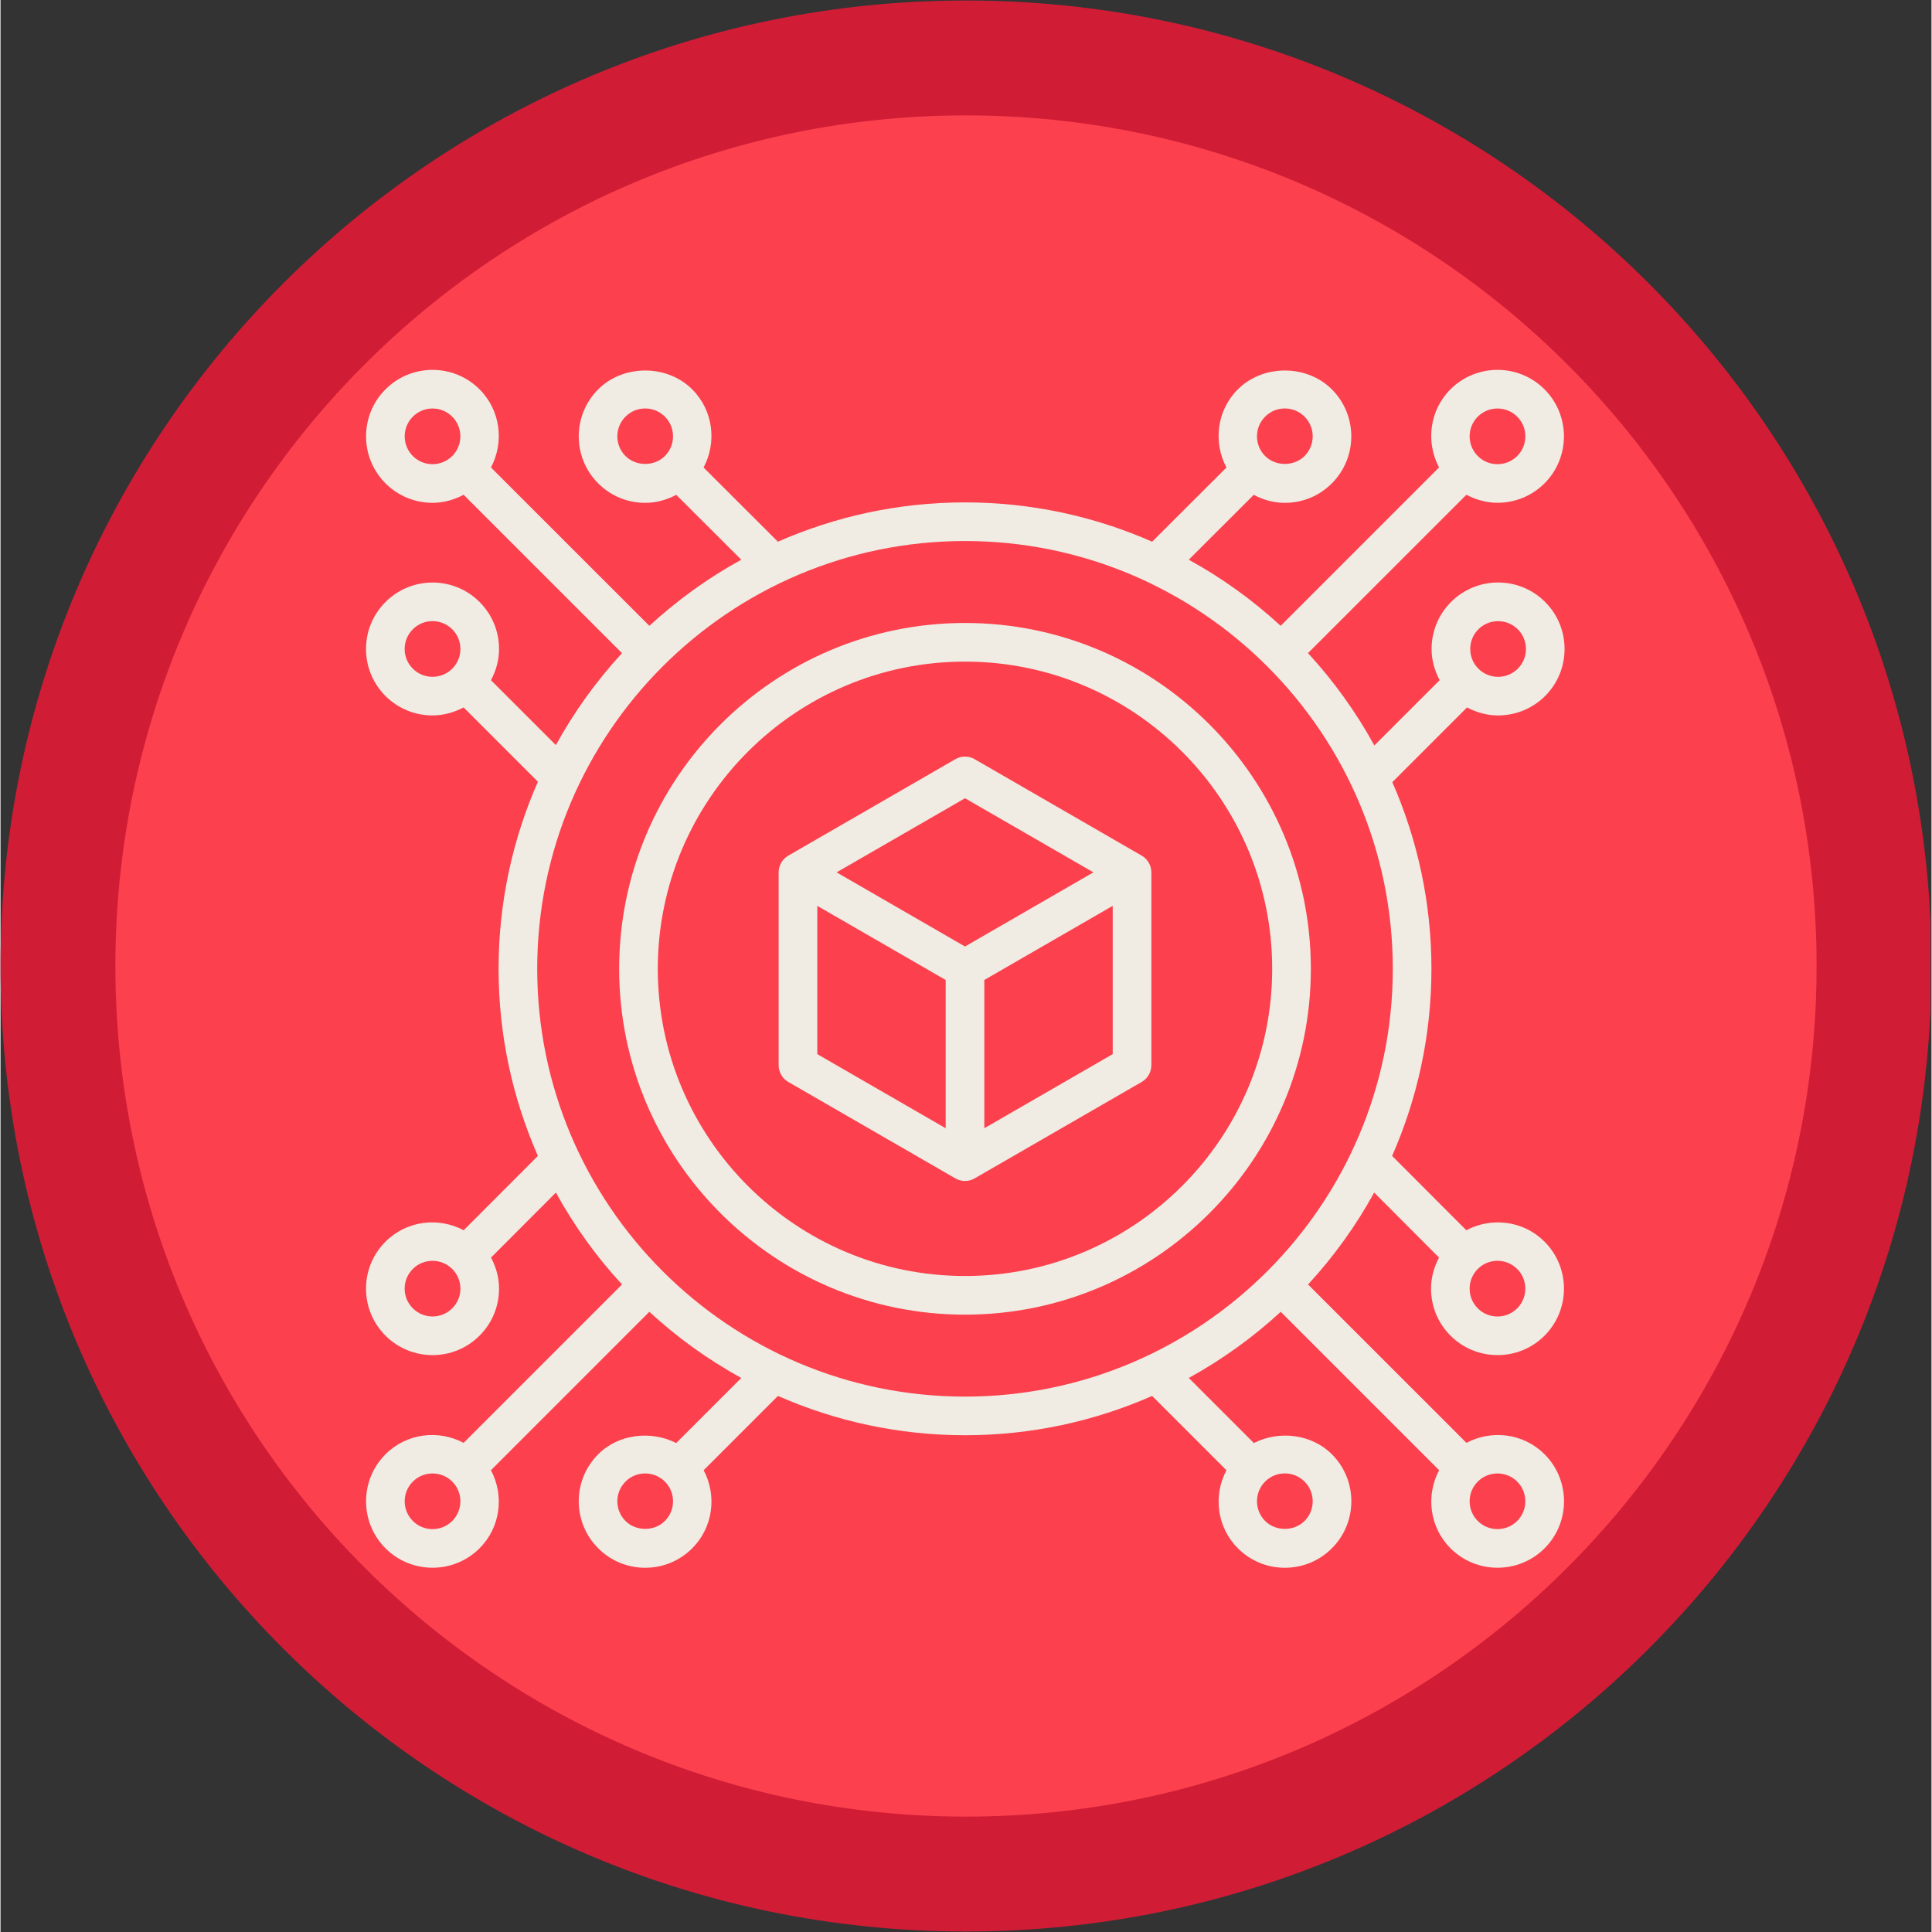 <svg xmlns="http://www.w3.org/2000/svg" xmlns:xlink="http://www.w3.org/1999/xlink" width="300" zoomAndPan="magnify" viewBox="0 0 224.88 225" height="300" preserveAspectRatio="xMidYMid meet" version="1.0"><rect x="0" y="0" width="224.88" height="225" fill="#333333" stroke="none"/><defs><clipPath id="077c1c6ece"><path d="M 0 0.059 L 224.762 0.059 L 224.762 224.938 L 0 224.938 Z M 0 0.059 " clip-rule="nonzero"/></clipPath><clipPath id="4324459b3c"><path d="M 112.441 0.059 C 50.34 0.059 0 50.402 0 112.5 C 0 174.598 50.34 224.941 112.441 224.941 C 174.539 224.941 224.879 174.598 224.879 112.5 C 224.879 50.402 174.539 0.059 112.441 0.059 Z M 112.441 0.059 " clip-rule="nonzero"/></clipPath><clipPath id="1e135a5ce8"><path d="M 13.379 13.438 L 211.5 13.438 L 211.5 211.562 L 13.379 211.562 Z M 13.379 13.438 " clip-rule="nonzero"/></clipPath><clipPath id="a8b44e440b"><path d="M 112.441 13.438 C 57.73 13.438 13.379 57.789 13.379 112.5 C 13.379 167.211 57.73 211.562 112.441 211.562 C 167.148 211.562 211.5 167.211 211.5 112.5 C 211.5 57.789 167.148 13.438 112.441 13.438 Z M 112.441 13.438 " clip-rule="nonzero"/></clipPath><clipPath id="092d29c31d"><path d="M 42 43 L 183 43 L 183 182.578 L 42 182.578 Z M 42 43 " clip-rule="nonzero"/></clipPath></defs><g clip-path="url(#077c1c6ece)"><g clip-path="url(#4324459b3c)"><path fill="#d11c36" d="M 0 0.059 L 224.879 0.059 L 224.879 224.941 L 0 224.941 Z M 0 0.059 " fill-opacity="1" fill-rule="nonzero"/></g></g><g clip-path="url(#1e135a5ce8)"><g clip-path="url(#a8b44e440b)"><path fill="#fc404d" d="M 13.379 13.438 L 211.5 13.438 L 211.5 211.562 L 13.379 211.562 Z M 13.379 13.438 " fill-opacity="1" fill-rule="nonzero"/></g></g><g clip-path="url(#092d29c31d)"><path fill="#f0ebe3" d="M 174.402 83.32 C 176.387 83.32 178.371 82.566 179.883 81.059 C 181.344 79.594 182.148 77.652 182.148 75.582 C 182.148 73.512 181.344 71.566 179.883 70.102 C 176.863 67.082 171.949 67.082 168.93 70.102 C 167.469 71.566 166.66 73.512 166.66 75.582 C 166.66 76.875 167.012 78.102 167.602 79.211 L 159.996 86.816 C 157.859 82.914 155.258 79.312 152.27 76.062 L 170.715 57.621 C 171.848 58.219 173.082 58.555 174.336 58.555 C 176.316 58.555 178.301 57.801 179.812 56.293 C 182.832 53.273 182.832 48.359 179.812 45.34 C 176.793 42.32 171.879 42.32 168.859 45.34 C 166.398 47.801 165.98 51.512 167.531 54.438 L 149.086 72.883 C 145.855 69.906 142.266 67.312 138.383 65.184 L 145.953 57.629 C 147.059 58.219 148.281 58.562 149.57 58.562 C 151.641 58.562 153.586 57.758 155.047 56.293 C 158.066 53.273 158.066 48.363 155.047 45.344 C 152.121 42.414 147.023 42.418 144.098 45.344 C 141.633 47.805 141.215 51.52 142.773 54.445 L 134.117 63.086 C 127.438 60.148 120.07 58.508 112.324 58.508 C 104.578 58.508 97.211 60.148 90.535 63.086 L 81.879 54.445 C 83.438 51.516 83.016 47.805 80.555 45.344 C 77.629 42.418 72.527 42.414 69.605 45.344 C 66.586 48.363 66.586 53.273 69.605 56.293 C 71.066 57.758 73.012 58.562 75.082 58.562 C 76.371 58.562 77.594 58.215 78.699 57.629 L 86.27 65.184 C 82.387 67.312 78.797 69.906 75.566 72.883 L 57.117 54.438 C 58.672 51.512 58.25 47.801 55.789 45.34 C 52.77 42.32 47.855 42.32 44.836 45.34 C 41.816 48.359 41.816 53.273 44.836 56.293 C 46.348 57.801 48.332 58.559 50.312 58.559 C 51.562 58.559 52.801 58.223 53.934 57.621 L 72.379 76.066 C 69.398 79.301 66.809 82.891 64.676 86.773 L 57.117 79.215 C 57.711 78.105 58.059 76.875 58.059 75.582 C 58.059 73.516 57.254 71.566 55.789 70.105 C 52.77 67.086 47.859 67.086 44.84 70.105 C 43.375 71.566 42.566 73.512 42.566 75.582 C 42.566 77.648 43.375 79.594 44.836 81.059 C 46.348 82.566 48.328 83.32 50.312 83.32 C 51.562 83.32 52.797 82.984 53.93 82.387 L 62.582 91.039 C 59.648 97.715 58.004 105.082 58.004 112.828 C 58.004 120.574 59.645 127.941 62.582 134.617 L 53.941 143.273 C 51.012 141.719 47.301 142.137 44.84 144.598 C 43.375 146.062 42.566 148.004 42.566 150.074 C 42.566 152.145 43.375 154.09 44.836 155.551 C 46.348 157.062 48.328 157.816 50.312 157.816 C 52.297 157.816 54.281 157.062 55.789 155.551 C 57.254 154.09 58.059 152.145 58.059 150.074 C 58.059 148.785 57.711 147.562 57.125 146.457 L 64.68 138.887 C 66.809 142.77 69.402 146.359 72.379 149.59 L 53.934 168.035 C 51.008 166.48 47.297 166.902 44.836 169.363 C 41.816 172.383 41.816 177.297 44.836 180.316 C 46.348 181.824 48.328 182.578 50.312 182.578 C 52.297 182.578 54.281 181.824 55.789 180.316 C 58.25 177.855 58.672 174.145 57.117 171.219 L 75.562 152.773 C 78.797 155.754 82.387 158.344 86.27 160.477 L 78.691 168.055 C 75.777 166.574 71.98 166.984 69.605 169.363 C 66.586 172.383 66.586 177.293 69.605 180.312 C 71.066 181.777 73.012 182.582 75.082 182.582 C 77.152 182.582 79.094 181.777 80.559 180.312 C 83.016 177.852 83.438 174.148 81.887 171.223 L 90.539 162.57 C 97.215 165.504 104.582 167.148 112.328 167.148 C 120.074 167.148 127.441 165.508 134.117 162.57 L 142.77 171.223 C 141.219 174.148 141.641 177.852 144.098 180.312 C 145.562 181.777 147.504 182.582 149.574 182.582 C 151.645 182.582 153.59 181.777 155.051 180.312 C 158.074 177.293 158.074 172.383 155.051 169.363 C 152.676 166.984 148.879 166.574 145.965 168.055 L 138.387 160.477 C 142.266 158.344 145.859 155.754 149.094 152.773 L 167.539 171.219 C 165.984 174.145 166.406 177.855 168.867 180.316 C 170.375 181.824 172.359 182.578 174.344 182.578 C 176.328 182.578 178.312 181.824 179.82 180.316 C 182.84 177.297 182.84 172.383 179.82 169.363 C 177.359 166.902 173.652 166.48 170.723 168.035 L 152.277 149.59 C 155.254 146.359 157.848 142.77 159.977 138.887 L 167.531 146.457 C 166.941 147.562 166.598 148.785 166.598 150.074 C 166.598 152.145 167.402 154.09 168.867 155.551 C 170.375 157.062 172.359 157.816 174.344 157.816 C 176.328 157.816 178.312 157.062 179.82 155.551 C 181.273 154.086 182.078 152.145 182.078 150.074 C 182.078 148.008 181.273 146.062 179.812 144.598 C 177.348 142.137 173.637 141.719 170.707 143.273 L 162.066 134.617 C 165 127.945 166.645 120.578 166.645 112.828 C 166.645 105.102 165.008 97.75 162.09 91.09 L 170.789 82.391 C 171.922 82.984 173.156 83.32 174.402 83.32 Z M 147.277 48.523 C 147.887 47.91 148.703 47.57 149.57 47.57 C 150.441 47.57 151.254 47.91 151.867 48.523 C 153.133 49.785 153.133 51.844 151.867 53.109 C 150.641 54.336 148.504 54.336 147.277 53.109 C 146.012 51.844 146.012 49.785 147.277 48.523 Z M 72.785 53.109 C 71.52 51.844 71.52 49.785 72.785 48.523 C 73.395 47.91 74.211 47.57 75.078 47.57 C 75.945 47.57 76.758 47.91 77.371 48.523 C 78.637 49.785 78.637 51.844 77.371 53.109 C 76.145 54.336 74.008 54.336 72.785 53.109 Z M 48.02 77.875 C 47.406 77.262 47.066 76.449 47.066 75.582 C 47.066 74.711 47.406 73.898 48.02 73.285 C 48.648 72.652 49.48 72.336 50.312 72.336 C 51.145 72.336 51.973 72.656 52.609 73.285 C 53.219 73.898 53.559 74.711 53.559 75.582 C 53.559 76.449 53.219 77.262 52.609 77.875 C 51.34 79.137 49.285 79.137 48.02 77.875 Z M 52.605 152.367 C 51.34 153.633 49.281 153.633 48.02 152.367 C 47.406 151.758 47.066 150.941 47.066 150.074 C 47.066 149.207 47.406 148.395 48.02 147.781 C 48.648 147.148 49.48 146.836 50.312 146.836 C 51.145 146.836 51.973 147.152 52.609 147.785 C 53.219 148.395 53.559 149.211 53.559 150.078 C 53.559 150.945 53.219 151.758 52.605 152.367 Z M 77.371 177.133 C 76.148 178.359 74.008 178.359 72.785 177.133 C 71.52 175.867 71.52 173.809 72.785 172.547 C 73.395 171.934 74.211 171.598 75.078 171.598 C 75.945 171.598 76.758 171.934 77.375 172.547 C 78.637 173.809 78.637 175.867 77.371 177.133 Z M 149.57 171.594 C 150.438 171.594 151.254 171.93 151.867 172.543 C 153.133 173.809 153.133 175.867 151.867 177.133 C 150.641 178.359 148.504 178.359 147.277 177.133 C 146.012 175.867 146.012 173.809 147.277 172.543 C 147.891 171.93 148.703 171.594 149.57 171.594 Z M 174.336 146.832 C 175.164 146.832 175.996 147.148 176.629 147.781 C 177.242 148.395 177.578 149.207 177.578 150.074 C 177.578 150.941 177.242 151.758 176.629 152.371 C 175.363 153.637 173.305 153.637 172.043 152.371 C 171.43 151.758 171.094 150.945 171.094 150.074 C 171.094 149.207 171.43 148.395 172.043 147.781 C 172.676 147.148 173.504 146.832 174.336 146.832 Z M 172.043 48.523 C 172.676 47.891 173.504 47.574 174.336 47.574 C 175.168 47.574 175.996 47.891 176.633 48.523 C 177.898 49.785 177.898 51.844 176.633 53.109 C 175.367 54.375 173.309 54.375 172.043 53.109 C 170.777 51.844 170.777 49.785 172.043 48.523 Z M 48.02 53.109 C 46.754 51.844 46.754 49.785 48.02 48.523 C 48.648 47.891 49.48 47.574 50.312 47.574 C 51.145 47.574 51.973 47.891 52.605 48.523 C 53.871 49.785 53.871 51.844 52.605 53.109 C 51.34 54.375 49.285 54.375 48.02 53.109 Z M 52.605 177.133 C 51.34 178.398 49.281 178.398 48.02 177.133 C 46.754 175.867 46.754 173.809 48.02 172.547 C 48.648 171.914 49.48 171.598 50.312 171.598 C 51.145 171.598 51.973 171.914 52.609 172.547 C 53.871 173.809 53.871 175.867 52.605 177.133 Z M 174.336 171.598 C 175.164 171.598 175.996 171.914 176.629 172.543 C 177.895 173.809 177.895 175.867 176.629 177.133 C 175.363 178.395 173.305 178.395 172.043 177.133 C 170.777 175.867 170.777 173.809 172.043 172.543 C 172.676 171.914 173.504 171.598 174.336 171.598 Z M 112.324 162.648 C 84.852 162.648 62.504 140.297 62.504 112.828 C 62.504 85.355 84.852 63.008 112.324 63.008 C 139.793 63.008 162.145 85.355 162.145 112.828 C 162.145 140.297 139.793 162.648 112.324 162.648 Z M 172.109 73.289 C 172.742 72.656 173.574 72.34 174.406 72.34 C 175.238 72.34 176.066 72.656 176.703 73.289 C 177.312 73.898 177.652 74.715 177.652 75.582 C 177.652 76.449 177.312 77.262 176.703 77.875 C 175.438 79.141 173.379 79.141 172.113 77.875 C 171.5 77.262 171.164 76.449 171.164 75.582 C 171.164 74.715 171.496 73.898 172.109 73.289 Z M 172.109 73.289 " fill-opacity="1" fill-rule="nonzero"/></g><path fill="#f0ebe3" d="M 112.324 72.551 C 90.113 72.551 72.047 90.617 72.047 112.828 C 72.047 135.035 90.113 153.105 112.324 153.105 C 134.531 153.105 152.602 135.035 152.602 112.828 C 152.602 90.617 134.531 72.551 112.324 72.551 Z M 112.324 148.602 C 92.598 148.602 76.547 132.555 76.547 112.828 C 76.547 93.102 92.598 77.051 112.324 77.051 C 132.051 77.051 148.098 93.102 148.098 112.828 C 148.098 132.555 132.051 148.602 112.324 148.602 Z M 112.324 148.602 " fill-opacity="1" fill-rule="nonzero"/><path fill="#f0ebe3" d="M 132.902 99.648 L 113.449 88.414 C 112.75 88.012 111.895 88.012 111.199 88.414 L 91.746 99.645 C 91.047 100.051 90.621 100.793 90.621 101.594 L 90.621 124.055 C 90.621 124.859 91.047 125.605 91.746 126.004 L 111.199 137.234 C 111.547 137.438 111.934 137.535 112.324 137.535 C 112.715 137.535 113.102 137.438 113.449 137.234 L 132.902 126.004 C 133.598 125.602 134.027 124.859 134.027 124.055 L 134.027 101.594 C 134.027 100.793 133.598 100.051 132.902 99.648 Z M 112.324 92.965 L 127.277 101.594 L 112.324 110.23 L 97.371 101.594 Z M 95.121 105.496 L 110.074 114.129 L 110.074 131.395 L 95.121 122.762 Z M 114.574 131.391 L 114.574 114.125 L 129.527 105.496 L 129.527 122.762 Z M 114.574 131.391 " fill-opacity="1" fill-rule="nonzero"/></svg>